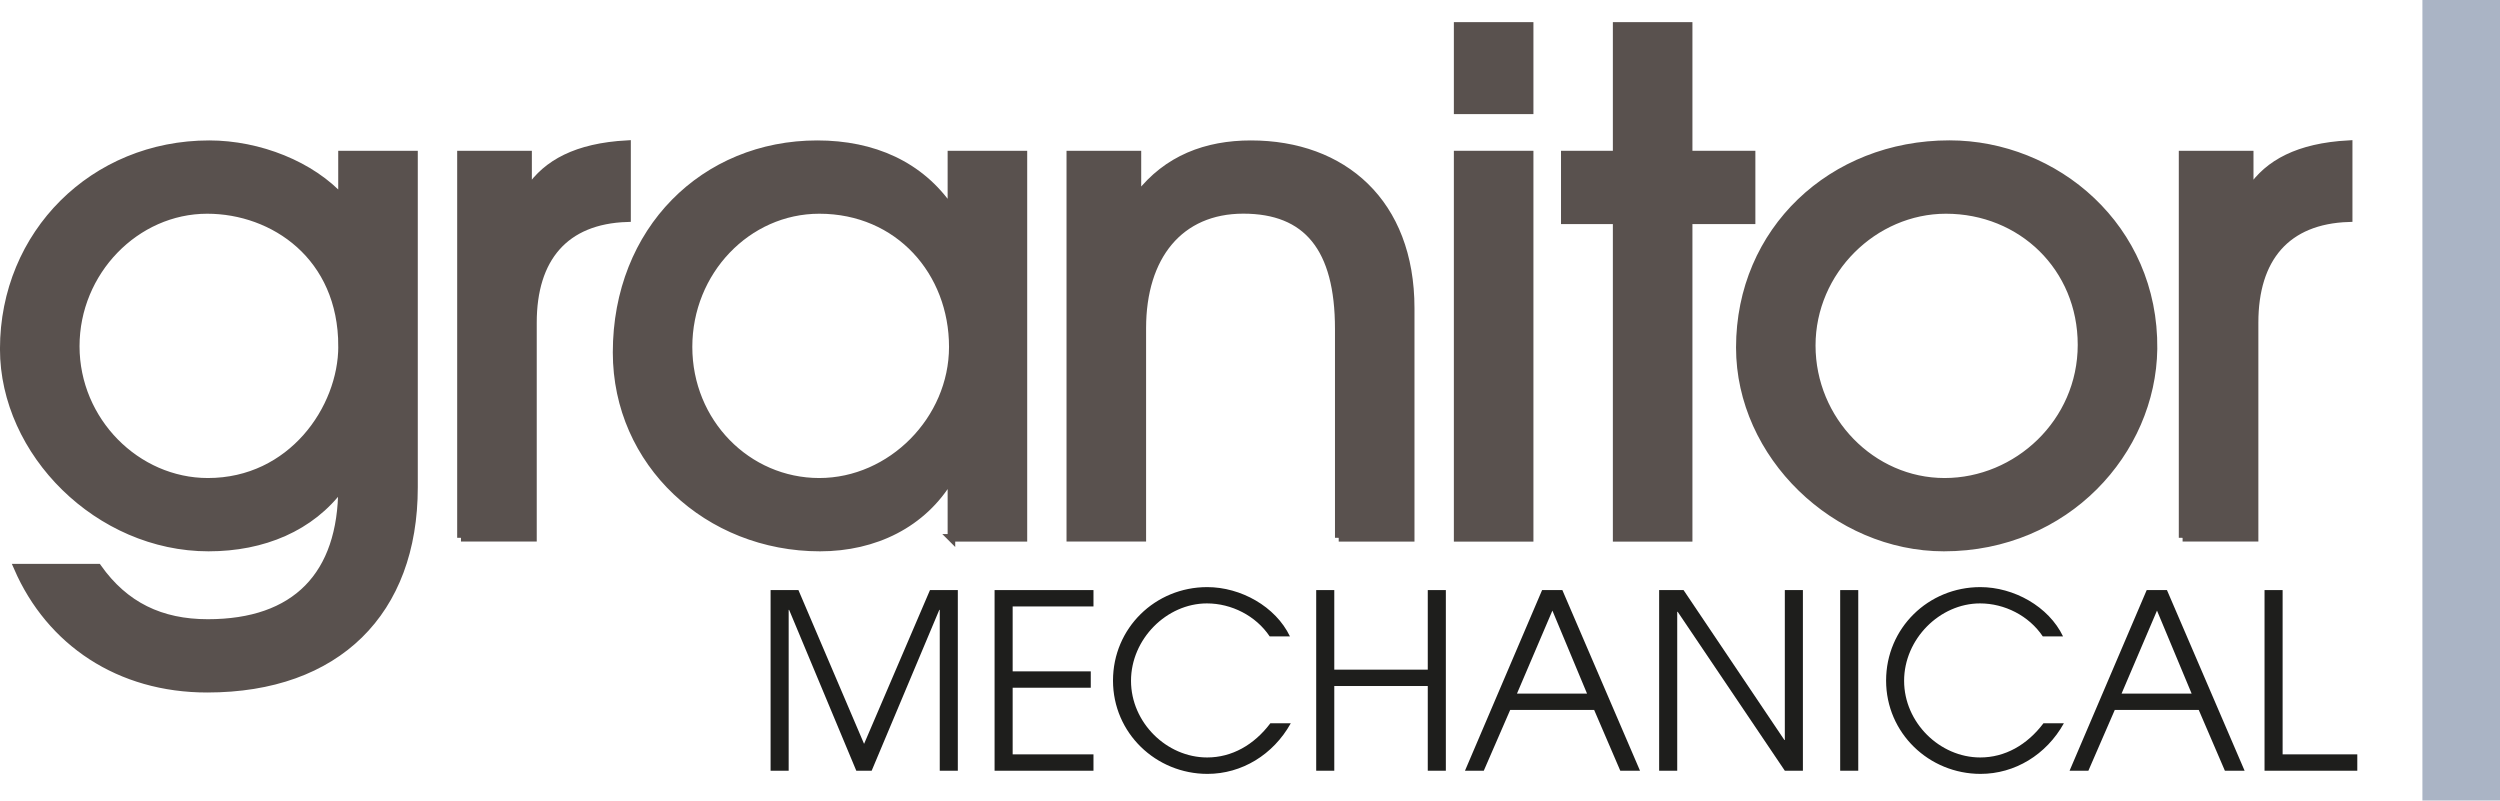 <?xml version="1.0" encoding="UTF-8"?><svg id="Lager_1" xmlns="http://www.w3.org/2000/svg" viewBox="0 0 378.93 121.34"><defs><style>.cls-1{fill:#59514e;stroke:#59514e;stroke-miterlimit:163.79;stroke-width:1.15px;}.cls-2{fill:#aab4c5;}.cls-3{fill:#1e1e1c;}</style></defs><polygon class="cls-2" points="367.17 0 367.17 121.34 378.93 121.34 378.93 0 367.17 0 367.17 0"/><path class="cls-1" d="M51.64,73.87c-4.51,6.08-11.74,9.12-20.03,9.12C14.94,82.99,.57,68.63,.57,52.9c0-17.51,13.63-31.04,31.14-31.04,7.55,0,15.52,3.15,20.13,8.28v-6.71h10.91v50.44c0,18.87-11.64,30.52-31.35,30.52-13.32,0-23.8-7.03-28.73-18.35H14.83c4.09,5.77,9.54,8.39,16.67,8.39,13.32,0,20.34-7.24,20.34-20.55h-.21Zm.21-21.39c0-13.63-10.38-20.66-20.45-20.66-10.8,0-19.92,9.33-19.92,20.66s9.23,20.55,20.03,20.55c12.69,0,20.34-11.12,20.34-20.55Z"/><path class="cls-1" d="M69.87,81.52V23.43h10.17v5.24h.21c2.62-3.88,7.13-6.4,14.79-6.82v11.22c-9.44,.31-14.26,6.08-14.26,15.83v32.61h-10.91Z"/><path class="cls-1" d="M144.21,81.52v-9.02h-.21c-4.09,6.92-11.43,10.49-19.71,10.49-16.99,0-30.83-12.79-30.83-29.57,0-18.56,13.32-31.56,30.41-31.56,8.49,0,15.62,3.15,20.13,9.75h.21v-8.18h10.91v58.09h-10.91Zm.21-28.94c0-11.33-8.18-20.76-20.24-20.76-10.91,0-19.82,9.33-19.82,20.76s8.91,20.45,19.82,20.45,20.24-9.44,20.24-20.45Z"/><path class="cls-1" d="M202.92,81.52v-31.67c0-12.27-4.82-18.04-14.47-18.04s-15.31,7.03-15.31,17.93v31.77h-10.91V23.43h10.17v6.19h.21c4.3-5.56,10.28-7.76,16.99-7.76,13.95,0,24.22,8.81,24.22,24.85v34.81h-10.91Z"/><path class="cls-1" d="M220.94,16.72V3.93h10.91v12.79h-10.91Zm0,64.81V23.43h10.91v58.09h-10.91Z"/><path class="cls-1" d="M245.04,81.52V33.39h-7.86v-9.96h7.86V3.93h10.91V23.43h9.54v9.96h-9.54v48.13h-10.91Z"/><path class="cls-1" d="M294.64,82.99c-16.36,0-30.93-13.95-30.93-30.31,0-17.72,13.95-30.83,31.77-30.83,16.04,0,31.14,12.58,30.93,31.04-.21,15.52-13.21,30.1-31.77,30.1Zm.31-51.17c-10.91,0-20.34,9.23-20.34,20.55s9.12,20.66,20.13,20.66,20.76-9.02,20.76-20.76-9.12-20.45-20.55-20.45Z"/><path class="cls-1" d="M330.82,81.52V23.43h10.17v5.24h.21c2.62-3.88,7.13-6.4,14.79-6.82v11.22c-9.44,.31-14.26,6.08-14.26,15.83v32.61h-10.91Z"/><g><path class="cls-3" d="M142.44,116.82v-24.38h-.07l-10.25,24.38h-2.33l-10.18-24.38h-.07v24.38h-2.74v-27.38h4.22l9.95,23.31,9.99-23.31h4.22v27.38h-2.74Z"/><path class="cls-3" d="M150.75,116.82v-27.38h14.99v2.48h-12.25v9.84h11.84v2.48h-11.84v10.1h12.25v2.48h-14.99Z"/><path class="cls-3" d="M195.64,109.64c-2.66,4.77-7.44,7.66-12.62,7.66-7.81,0-14.32-6.18-14.32-14.14s6.4-14.17,14.28-14.17c5.07,0,10.36,2.92,12.54,7.47h-3.07c-2.11-3.15-5.81-5-9.51-5-6.11,0-11.51,5.4-11.51,11.73s5.4,11.62,11.54,11.62c3.74,0,7.1-1.89,9.58-5.18h3.07Z"/><path class="cls-3" d="M216.41,116.82v-12.84h-14.17v12.84h-2.74v-27.38h2.74v12.06h14.17v-12.06h2.74v27.38h-2.74Z"/><path class="cls-3" d="M245.59,116.82l-3.96-9.21h-12.73l-4,9.21h-2.85l11.69-27.38h3.07l11.77,27.38h-3Zm-10.29-24.27l-5.37,12.58h10.62l-5.25-12.58Z"/><path class="cls-3" d="M270.53,116.82l-16.24-24.09h-.07v24.09h-2.74v-27.38h3.7l15.28,22.72h.07v-22.72h2.74v27.38h-2.74Z"/><path class="cls-3" d="M278.92,116.82v-27.38h2.74v27.38h-2.74Z"/><path class="cls-3" d="M312.82,109.64c-2.66,4.77-7.44,7.66-12.62,7.66-7.81,0-14.32-6.18-14.32-14.14s6.4-14.17,14.28-14.17c5.07,0,10.36,2.92,12.54,7.47h-3.07c-2.11-3.15-5.81-5-9.51-5-6.11,0-11.51,5.4-11.51,11.73s5.4,11.62,11.54,11.62c3.74,0,7.1-1.89,9.58-5.18h3.07Z"/><path class="cls-3" d="M337.23,116.82l-3.96-9.21h-12.73l-4,9.21h-2.85l11.69-27.38h3.07l11.77,27.38h-3Zm-10.29-24.27l-5.37,12.58h10.62l-5.25-12.58Z"/><path class="cls-3" d="M343.24,116.82v-27.38h2.74v24.9h11.32v2.48h-14.06Z"/></g></svg>